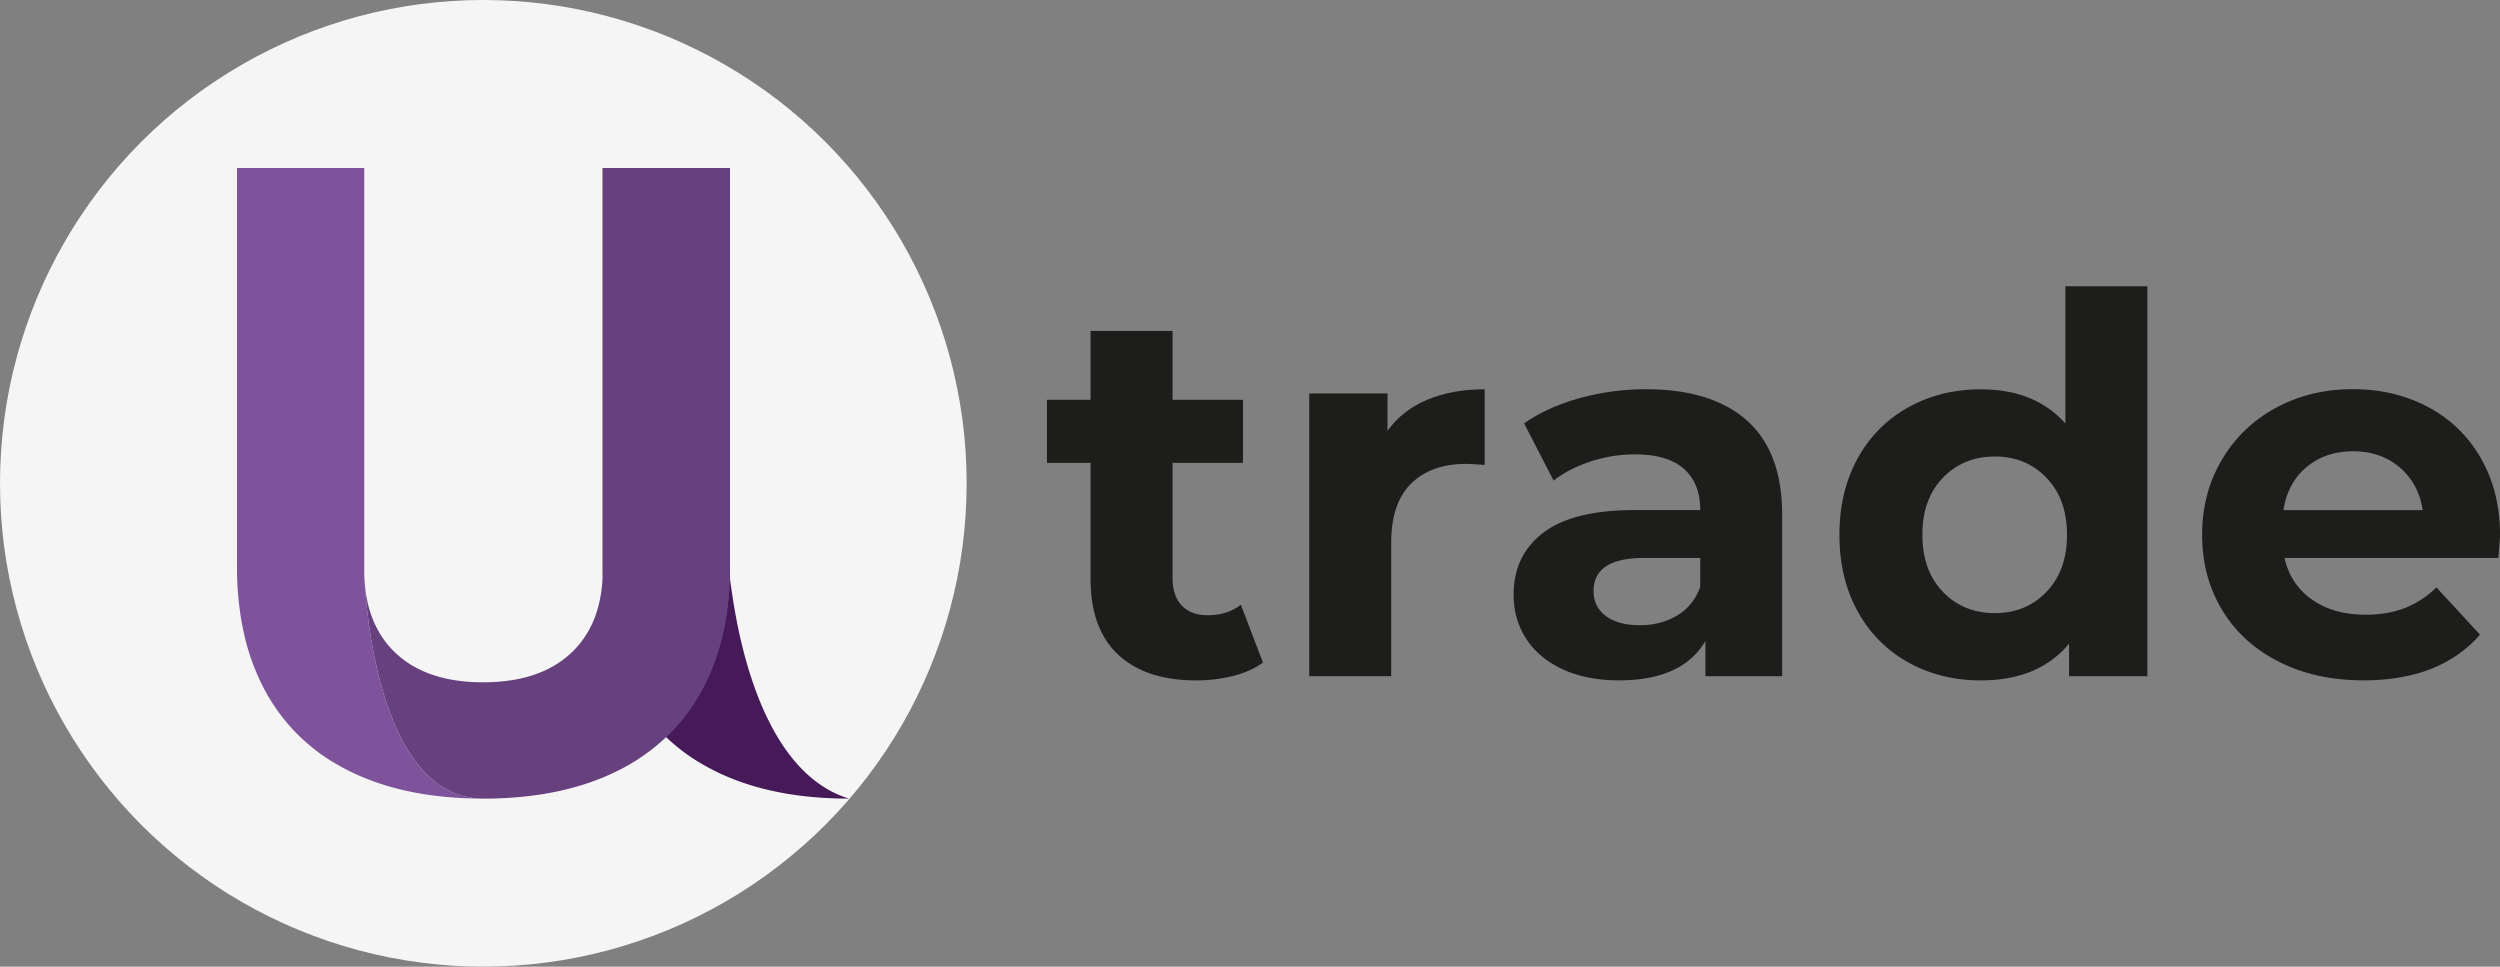 <svg id="layer" data-name="layer" xmlns="http://www.w3.org/2000/svg" viewBox="0 0 2160 835.19"><rect x="0" y="0" width="2160" height="835.19" fill="#808080" stroke="none"/><defs><style>.cls-1{fill:#f5f5f5;}.cls-2{fill:#93c01f;}.cls-3{fill:#7f529c;}.cls-4{fill:#461959;}.cls-5{fill:#67417d;}.cls-6{fill:#1d1d1b;}</style></defs><circle class="cls-1" cx="417.59" cy="417.59" r="417.59"/><path class="cls-2" d="M314.7,1085.56q.09,4.23.41,8.28C314.83,1089.33,314.73,1086.43,314.7,1085.56Z" transform="translate(0 -590.18)"/><path class="cls-3" d="M315.11,1093.84q-.32-4-.41-8.28c0-.18,0-.28,0-.28s0,.1,0,.28c0-1.13,0-2.27,0-3.41V735.32H204.77v344.24a275.55,275.55,0,0,0,3.45,44.7v0q1.14,7,2.67,13.68a.13.13,0,0,1,0,.06A194.39,194.39,0,0,0,225,1179l0,0q2.19,4.61,4.64,9a161,161,0,0,0,57.07,60l1.68,1q6.66,4,13.83,7.57,6.06,3,12.44,5.59,43.84,18,102.67,18h.26C332.19,1280.06,317.47,1131.42,315.11,1093.84Z" transform="translate(0 -590.18)"/><path class="cls-4" d="M631.15,1093.83a53.74,53.74,0,0,1-.41-8.28c0-.18,0-.27,0-.27s0,.09,0,.27c0-1.13,0-2.26,0-3.41V735.31H520.81v344.24a275.55,275.55,0,0,0,3.45,44.7v0q1.14,7,2.67,13.68a.15.15,0,0,0,0,.06A193.93,193.93,0,0,0,541,1179l0,0c1.46,3.08,3,6.08,4.64,9a161.23,161.23,0,0,0,57.07,60l1.68,1q6.66,4,13.83,7.58,6.06,3,12.44,5.59,43.84,18,102.67,18c.09,0,.35,0,.26,0C648.37,1254.25,633.64,1107.47,631.15,1093.83Z" transform="translate(0 -590.18)"/><path class="cls-5" d="M630.7,735.32v344.24q0,63.42-25.07,108.49a162.14,162.14,0,0,1-30.08,39,171.07,171.07,0,0,1-42.91,29.6q-30,14.74-67.63,20.26a330.59,330.59,0,0,1-47.41,3.29c-85.41-.16-100.13-148.81-102.49-186.39q3,38,26.41,60.28,22.8,21.7,61.45,25,6.93.59,14.36.59,49.34,0,76.4-25.59t27.08-72V735.32Z" transform="translate(0 -590.18)"/><path class="cls-6" d="M520.81,884.09" transform="translate(0 -590.18)"/><path class="cls-5" d="M630.7,735.32v344.24q0,63.42-25.07,108.49a162.14,162.14,0,0,1-30.08,39q-3.94-3.8-7.63-7.83a162.86,162.86,0,0,1-22.24-31.2c-1.63-3-3.18-6-4.64-9l0,0a193.93,193.93,0,0,1-14.08-41,.13.13,0,0,1,0-.06q-1.53-6.7-2.67-13.68v0a275.55,275.55,0,0,1-3.45-44.7V735.32Z" transform="translate(0 -590.18)"/><path class="cls-6" d="M1091.18,1162.6q-10.46,7.74-25.66,11.58a129.84,129.84,0,0,1-32,3.86q-43.59,0-67.42-22.25t-23.84-65.38V990.07H904.56V935.58h37.69V876.1h70.83v59.48h60.84v54.49h-60.84v99.43q0,15.45,7.95,23.84t22.47,8.4q16.8,0,28.61-9.08Z" transform="translate(0 -590.18)"/><path class="cls-6" d="M1233.07,935.58q21.56-9.08,49.71-9.08v65.38q-11.8-.9-15.89-.91-30.42,0-47.67,17T1202,1059.08v115.33h-70.83V930.13h67.66v32.24Q1211.49,944.66,1233.07,935.58Z" transform="translate(0 -590.18)"/><path class="cls-6" d="M1509.36,953.51q30.42,27,30.42,81.51v139.39h-66.29V1144q-20,34-74.46,34-28.17,0-48.81-9.53t-31.56-26.34q-10.9-16.79-10.9-38.14,0-34,25.66-53.58t79.23-19.52H1469q0-23.16-14.08-35.64t-42.22-12.49a123.18,123.18,0,0,0-38.37,6.13q-18.84,6.14-32,16.57L1316.84,956q20-14.07,47.91-21.79a214.31,214.31,0,0,1,57.43-7.72Q1478.94,926.5,1509.36,953.51ZM1449,1122q14.07-8.4,20-24.75v-25h-48.58q-43.59,0-43.59,28.6,0,13.62,10.67,21.57t29.28,7.95Q1434.9,1130.37,1449,1122Z" transform="translate(0 -590.18)"/><path class="cls-6" d="M1855.34,837.51v336.9h-67.65v-28.15q-26.34,31.79-76.28,31.78-34.52,0-62.44-15.44a110.45,110.45,0,0,1-43.81-44q-15.9-28.61-15.89-66.29T1605.16,986a110.51,110.51,0,0,1,43.81-44q27.93-15.44,62.44-15.44,46.75,0,73.1,29.51V837.51Zm-87.18,264q17.71-18.37,17.71-49.26T1768.16,1003q-17.7-18.39-44.5-18.39-27.24,0-45,18.39t-17.7,49.26q0,30.88,17.7,49.26t45,18.39Q1750.45,1119.92,1768.16,1101.53Z" transform="translate(0 -590.18)"/><path class="cls-6" d="M2158.64,1072.25h-184.8q5,22.71,23.61,35.87t46.31,13.17q19.08,0,33.83-5.68a82,82,0,0,0,27.47-17.93l37.69,40.86Q2108.23,1178,2042,1178q-41.33,0-73.1-16.12t-49-44.72q-17.26-28.6-17.26-64.93,0-35.87,17-64.7a119.3,119.3,0,0,1,46.77-45q29.73-16.11,66.52-16.12,35.85,0,64.93,15.44a112.82,112.82,0,0,1,45.63,44.27q16.56,28.83,16.57,67Q2160,1054.54,2158.64,1072.25ZM1992.91,993.7q-16.35,13.62-20,37.23h120.32q-3.63-23.16-20-37t-40-13.85Q2009.25,980.08,1992.91,993.7Z" transform="translate(0 -590.18)"/></svg>
